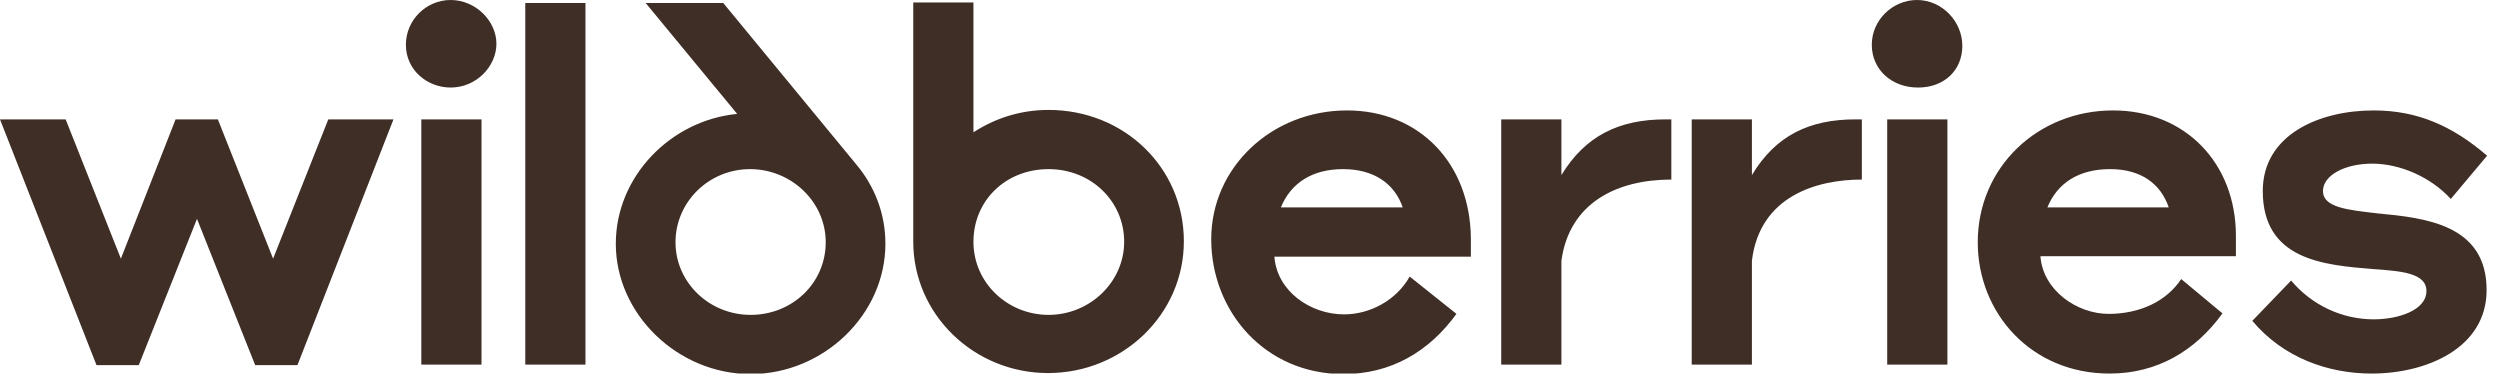 <?xml version="1.0" encoding="UTF-8"?> <svg xmlns="http://www.w3.org/2000/svg" width="174" height="26" viewBox="0 0 174 26" fill="none"><g clip-path="url(#clip0_359_1073)"><path d="M72.98 7.651C71.007 7.651 69.241 8.24 67.752 9.209V0.173H63.563V16.826C63.563 21.88 67.787 25.965 72.945 25.965C78.104 25.965 82.397 21.915 82.397 16.791C82.397 11.667 78.242 7.651 72.98 7.651ZM51.308 7.928C46.668 8.378 42.86 12.29 42.86 16.964C42.86 21.88 47.188 26.035 52.242 26.035C57.297 26.035 61.624 21.915 61.624 16.964C61.624 14.852 60.863 12.948 59.582 11.425L50.338 0.208H44.937L51.308 7.928ZM19.007 18.003L15.164 8.309H12.221L8.413 18.003L4.57 8.309H0L6.716 25.412H9.659L13.71 15.233L17.76 25.412H20.703L27.385 8.309H22.849L19.007 18.003ZM93.752 7.686C88.525 7.686 84.301 11.633 84.301 16.652C84.301 21.638 88.005 26.035 93.51 26.035C96.799 26.035 99.465 24.477 101.369 21.846L98.115 19.249C97.18 20.911 95.345 21.88 93.545 21.88C91.19 21.88 88.871 20.253 88.698 17.864H102.373V16.618C102.338 11.355 98.772 7.686 93.752 7.686ZM147.068 7.686C141.84 7.686 137.651 11.633 137.651 16.86C137.651 21.776 141.356 26 146.826 26C150.115 26 152.78 24.442 154.684 21.811L151.811 19.422C150.807 20.945 148.972 21.846 146.756 21.846C144.575 21.846 142.186 20.218 142.013 17.83H155.619V16.41C155.619 11.355 152.088 7.686 147.068 7.686ZM161.678 13.294C161.678 12.221 163.166 11.39 165.105 11.39C167.044 11.39 169.19 12.325 170.575 13.848L173.103 10.836C170.679 8.759 168.256 7.686 165.209 7.686C161.401 7.686 157.489 9.382 157.489 13.294C157.489 18.107 161.747 18.453 165.209 18.73C167.148 18.868 168.879 19.007 168.879 20.253C168.879 21.603 166.905 22.226 165.209 22.226C162.993 22.226 160.882 21.222 159.462 19.526L156.762 22.33C158.908 24.892 162.024 26 165.071 26C168.879 26 173.068 24.234 173.068 20.184C173.068 15.614 168.775 15.164 165.486 14.852C163.374 14.61 161.678 14.437 161.678 13.294ZM108.674 12.186V8.309H104.485V25.377H108.674V18.141C109.228 14.125 112.517 12.498 116.325 12.498V8.309H115.909C112.69 8.309 110.336 9.451 108.674 12.186ZM121.933 12.186V8.309H117.744V25.377H121.933V18.141C122.487 13.606 126.503 12.498 129.585 12.498V8.309H129.134C125.949 8.309 123.595 9.417 121.933 12.186ZM36.559 25.377H40.748V0.208H36.559V25.377ZM52.242 21.915C49.369 21.915 47.015 19.664 47.015 16.86C47.015 14.056 49.334 11.771 52.208 11.771C55.047 11.771 57.47 14.021 57.47 16.86C57.47 19.699 55.151 21.915 52.242 21.915ZM72.98 21.915C70.141 21.915 67.752 19.699 67.752 16.826C67.752 13.952 70.003 11.771 72.98 11.771C75.957 11.771 78.242 14.021 78.242 16.826C78.242 19.63 75.853 21.915 72.98 21.915ZM29.324 25.377H33.513V8.309H29.324V25.377ZM131.35 25.377H135.539V8.309H131.35V25.377ZM31.366 0C29.67 0 28.25 1.385 28.25 3.116C28.25 4.881 29.739 6.093 31.366 6.093C33.166 6.093 34.551 4.605 34.551 3.047C34.551 1.454 33.097 0 31.366 0ZM133.427 0C131.731 0 130.277 1.385 130.277 3.116C130.277 4.847 131.662 6.093 133.497 6.093C135.332 6.093 136.578 4.881 136.578 3.185C136.578 1.489 135.158 0 133.427 0ZM142.498 14.437C143.19 12.74 144.679 11.771 146.86 11.771C149.041 11.771 150.391 12.81 150.945 14.437H142.498ZM89.148 14.437C89.84 12.74 91.329 11.771 93.475 11.771C95.656 11.771 97.076 12.81 97.63 14.437C97.665 14.437 89.148 14.437 89.148 14.437Z" fill="#3F2E26"></path></g><defs><clipPath id="clip0_359_1073"><rect width="173.103" height="26" fill="white"></rect></clipPath></defs></svg> 